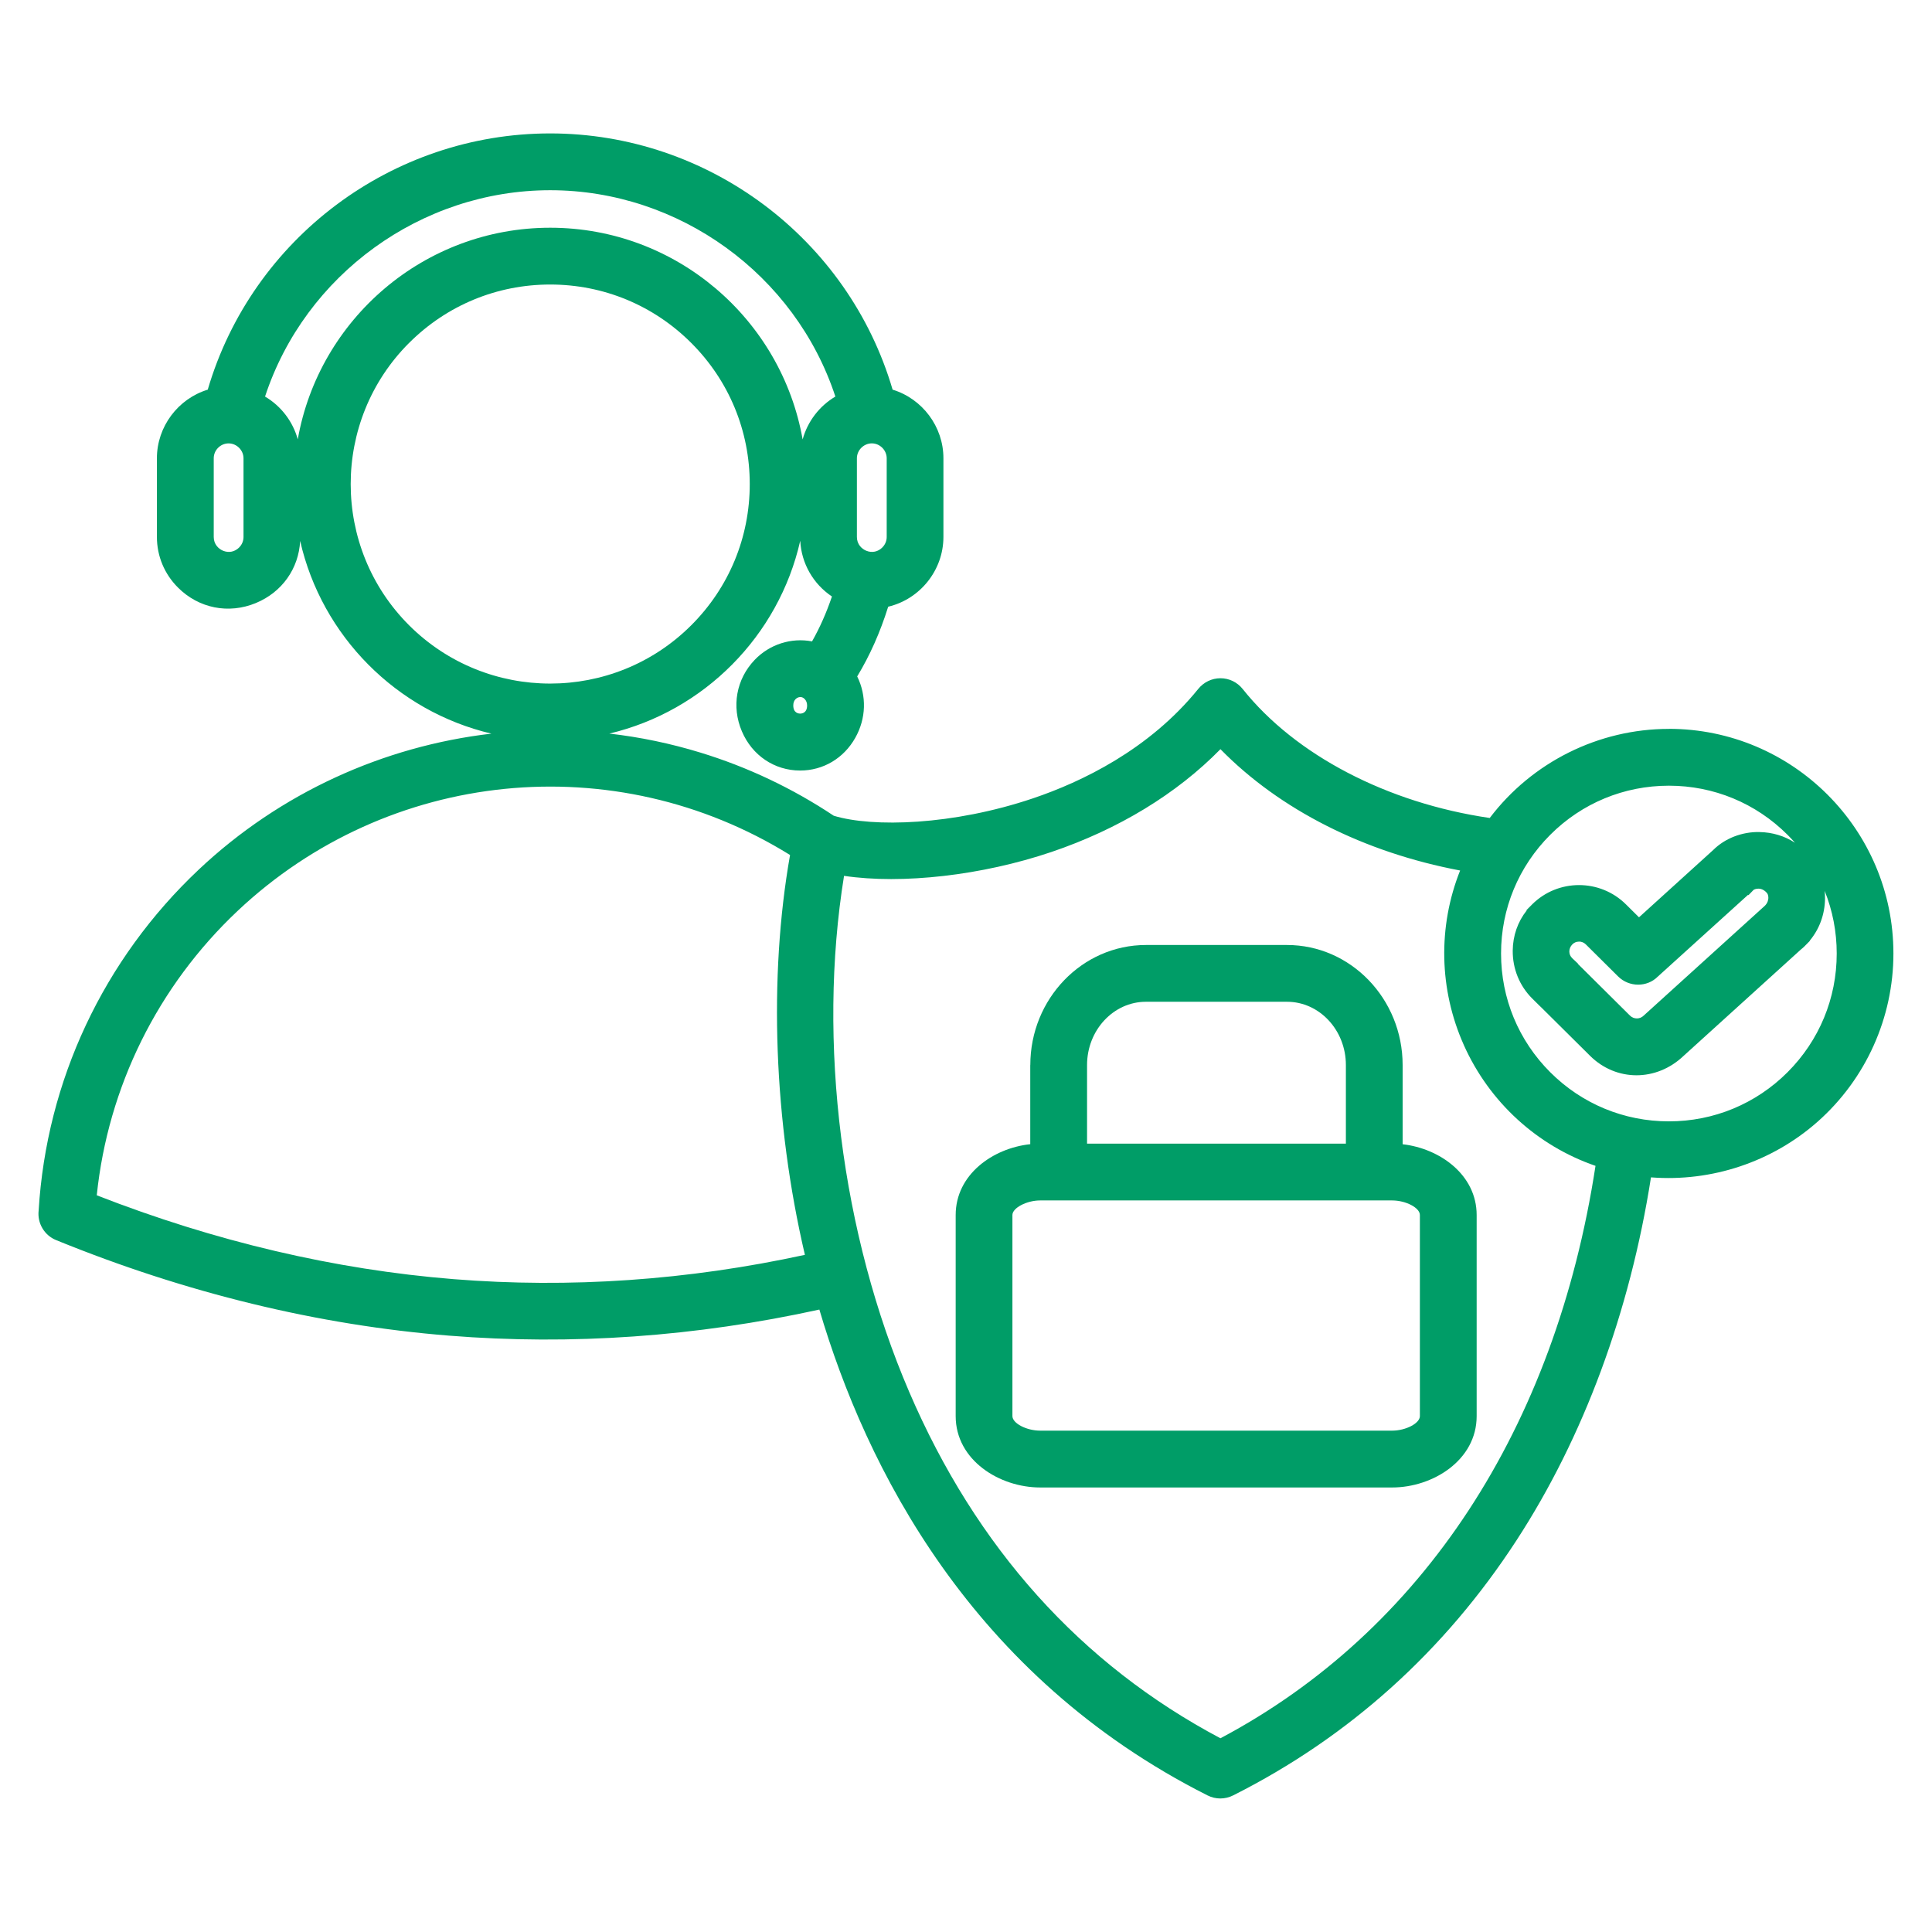 <?xml version="1.0" encoding="UTF-8"?>
<svg fill="#009D67" id="a" data-name="Layer 1" xmlns="http://www.w3.org/2000/svg" viewBox="0 0 70 70">
  <path d="M60.467,26.409c-2.545,0-4.956,1.203-6.491,3.228-3.709-.541-7.043-2.279-8.95-4.672-.198-.249-.492-.391-.806-.391h-.001c-.313,0-.608.143-.806.389-1.784,2.205-4.236,3.371-5.98,3.96-2.902.982-5.816,1.062-7.224.633-1.495-.995-3.12-1.765-4.831-2.288-1.088-.333-2.191-.562-3.301-.689,3.434-.813,6.137-3.539,6.917-6.986.043.821.47,1.565,1.149,2.019-.201.593-.439,1.129-.721,1.627-.752-.144-1.536.104-2.075.666-.671.699-.851,1.693-.467,2.593.373.876,1.183,1.42,2.112,1.42.833,0,1.579-.443,1.996-1.185.396-.702.417-1.519.07-2.225.461-.762.83-1.592,1.123-2.526,1.155-.273,2.001-1.323,2.001-2.528v-2.852c0-1.143-.763-2.155-1.841-2.484-1.608-5.477-6.682-9.284-12.407-9.284-5.727,0-10.8,3.807-12.407,9.284-1.079.33-1.842,1.342-1.842,2.484v2.852c0,.692.271,1.343.763,1.834.754.755,1.838.969,2.823.561.947-.392,1.552-1.246,1.604-2.25.784,3.448,3.492,6.173,6.93,6.982-3.911.455-7.65,2.144-10.603,4.925-3.455,3.256-5.517,7.651-5.802,12.356-.053.458.208.898.635,1.07,4.697,1.915,9.487,3.08,14.236,3.461,4.429.356,8.939.038,13.416-.945,1.685,5.711,5.49,13.282,14.066,17.604.147.074.305.11.462.11.163,0,.325-.039.476-.117,4.194-2.115,7.644-5.222,10.253-9.233,2.428-3.729,4.109-8.271,4.874-13.154,2.193.171,4.39-.555,6.047-2.025,1.739-1.543,2.737-3.762,2.737-6.087,0-4.488-3.65-8.139-8.138-8.139ZM14.821,12.427c1.366-1.366,3.183-2.118,5.113-2.118,1.932,0,3.747.752,5.113,2.118,1.366,1.365,2.118,3.181,2.118,5.113s-.752,3.748-2.118,5.113c-2.818,2.818-7.404,2.82-10.227,0-2.818-2.819-2.818-7.407,0-10.226ZM29.164,45.465c-4.239.922-8.52,1.218-12.729.881-4.305-.346-8.652-1.368-12.929-3.038.407-3.931,2.213-7.581,5.104-10.305,5.464-5.147,13.663-5.965,20.015-2.025-.783,4.434-.588,9.678.538,14.487ZM53.037,37.864c.923,2.064,2.651,3.646,4.771,4.377-1.457,9.509-6.271,16.859-13.59,20.74-5.057-2.681-8.85-6.902-11.276-12.55-2.458-5.722-3.334-12.683-2.361-18.697,2.103.313,5.001-.015,7.511-.864,2.431-.823,4.541-2.107,6.127-3.726,2.148,2.192,5.204,3.739,8.684,4.396-.81,2.031-.766,4.311.135,6.325ZM56.961,34.712c-.063-.06-.099-.142-.101-.232-.001-.096.036-.189.109-.263.06-.063.143-.099.233-.1.099-.007.191.036.258.103l1.166,1.157c.401.399,1.053.396,1.438.008l3.269-2.961.018.009.178-.184c.021-.022.09-.051.188-.052.063.002.184.022.301.156.021.021.055.087.053.18-.001.064-.021.188-.14.296l-4.376,3.967c-.137.138-.359.138-.498.001l-1.887-1.873.005-.008-.215-.203ZM63.75,30.146c-.628-.012-1.252.226-1.678.652l-2.688,2.438-.475-.471c-.939-.931-2.465-.929-3.4.006l-.202.204.008.013c-.323.406-.501.913-.506,1.455-.005.658.245,1.273.704,1.733l.304.3.001-.001,1.792,1.778c.949.942,2.407.94,3.39.003l4.263-3.866c.038-.029.075-.061.11-.096l.202-.205-.005-.007c.35-.419.544-.946.554-1.51.002-.099-.003-.198-.013-.295.286.712.437,1.48.437,2.271,0,1.625-.633,3.151-1.781,4.3s-2.676,1.781-4.3,1.781-3.151-.632-4.3-1.781-1.781-2.675-1.781-4.3c0-1.625.633-3.151,1.781-4.3s2.676-1.781,4.3-1.781,3.151.632,4.3,1.781c.093.093.183.188.269.286-.377-.245-.817-.379-1.285-.387ZM8.823,16.605v2.852c0,.143-.057.278-.159.38-.158.158-.375.203-.583.117-.162-.067-.337-.233-.337-.498v-2.852c0-.143.057-.278.159-.38s.237-.159.38-.159c.293,0,.54.247.54.54ZM31.047,19.456v-2.852c0-.293.248-.54.541-.54.292,0,.539.247.539.54v2.852c0,.143-.057.278-.16.381-.157.158-.376.202-.582.117-.163-.067-.338-.233-.338-.498ZM29.243,25.559c0,.275-.191.296-.251.296-.059,0-.25-.021-.25-.296,0-.203.131-.271.172-.287.021-.008.05-.017.084-.017.048,0,.104.017.159.074.055.058.086.14.086.23ZM10.789,15.918c-.178-.645-.601-1.203-1.186-1.55,1.451-4.416,5.658-7.476,10.332-7.476s8.881,3.06,10.332,7.476c-.586.347-1.009.908-1.186,1.554-.768-4.353-4.577-7.671-9.146-7.671-4.568,0-8.378,3.315-9.146,7.667Z"/>
  <path d="M37.328,38.589v2.867c-1.358.145-2.702,1.1-2.702,2.566v7.287c0,1.597,1.589,2.585,3.061,2.585h12.754c1.472,0,3.061-.988,3.061-2.585v-7.287c0-1.455-1.333-2.411-2.682-2.564v-2.869c0-2.398-1.879-4.35-4.188-4.35h-5.113c-2.311,0-4.189,1.951-4.189,4.35ZM51.445,44.021v7.287c0,.261-.508.527-1.005.527h-12.753c-.497,0-1.005-.266-1.005-.527v-7.287c0-.256.517-.527,1.005-.527h12.753c.497,0,1.005.266,1.005.527ZM48.764,41.437h-9.378v-2.848c0-1.264.957-2.293,2.132-2.293h5.113c1.176,0,2.133,1.029,2.133,2.293v2.848Z"/>
</svg>